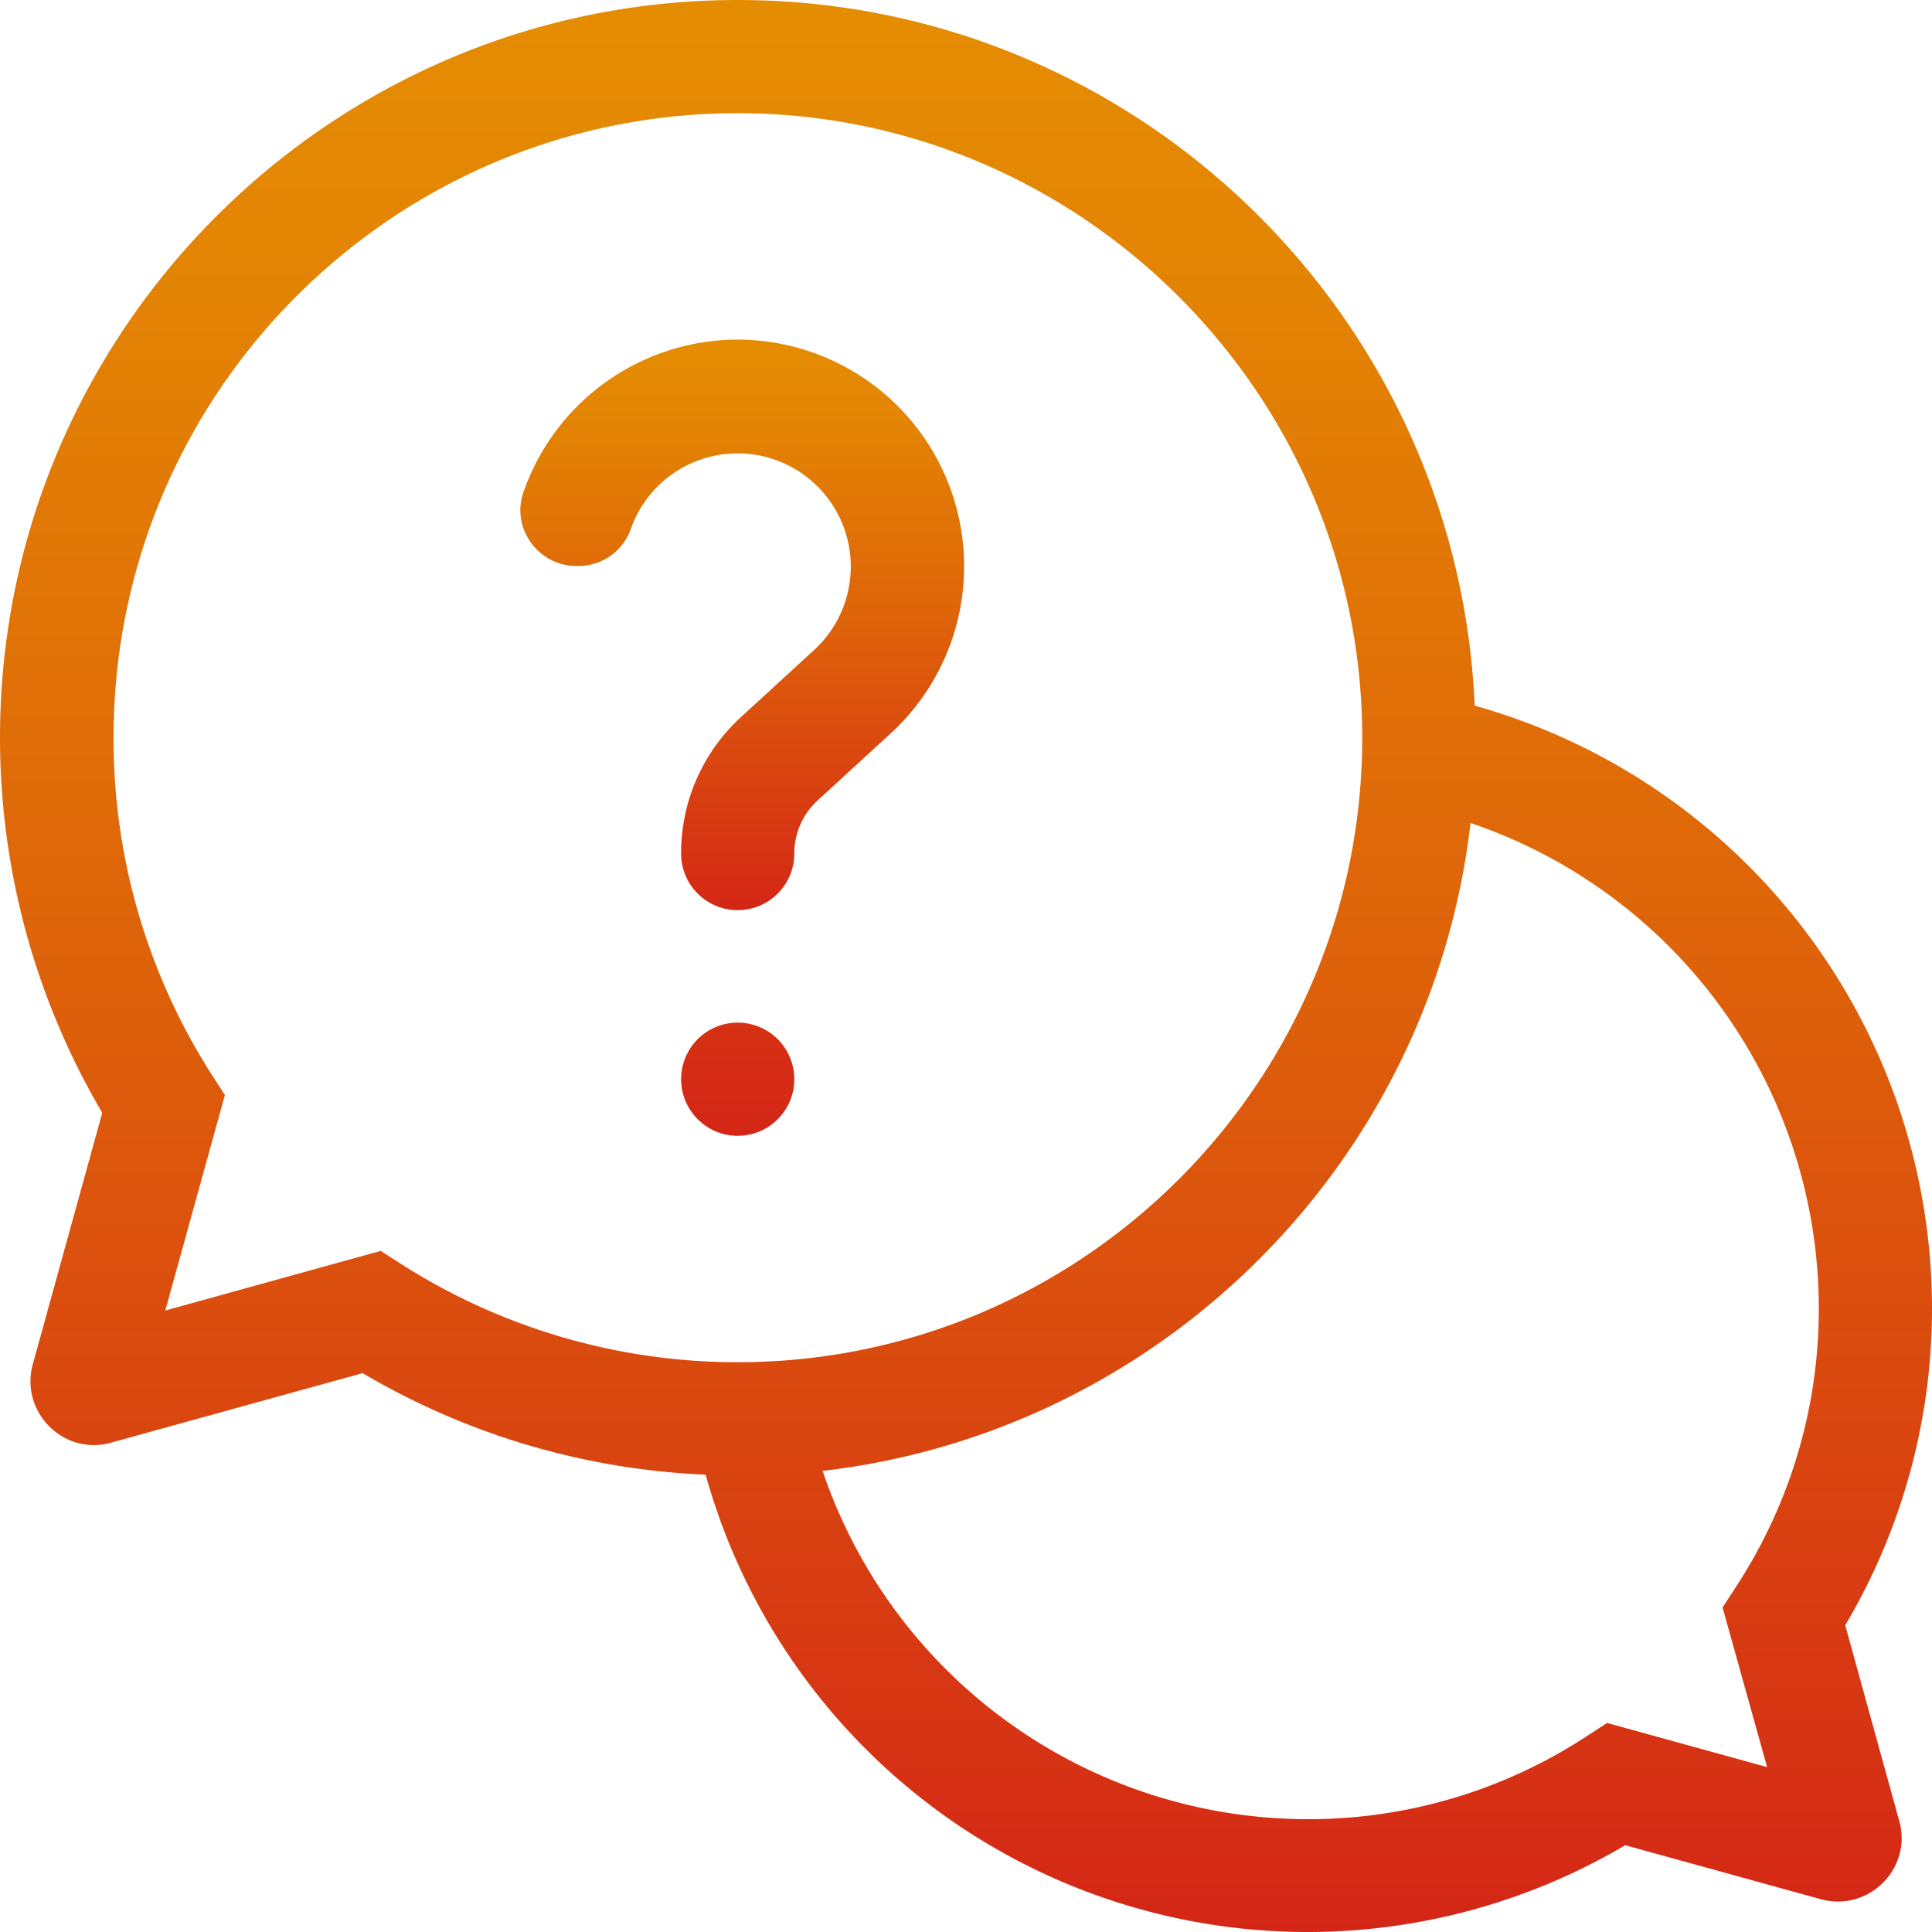 <svg id="Capa_1" data-name="Capa 1" xmlns="http://www.w3.org/2000/svg" xmlns:xlink="http://www.w3.org/1999/xlink" viewBox="0 0 512 512"><defs><style>.cls-1{fill:url(#Degradado_sin_nombre_6);}.cls-2{fill:url(#Degradado_sin_nombre_9);}.cls-3{fill:url(#Degradado_sin_nombre_6-2);}</style><linearGradient id="Degradado_sin_nombre_6" x1="256" y1="2" x2="256" y2="514" gradientTransform="matrix(1, 0, 0, -1, 0, 514)" gradientUnits="userSpaceOnUse"><stop offset="0" stop-color="#d42616"/><stop offset="0.08" stop-color="#d63114"/><stop offset="0.5" stop-color="#de620a"/><stop offset="0.82" stop-color="#e38104"/><stop offset="1" stop-color="#e58d02"/></linearGradient><linearGradient id="Degradado_sin_nombre_9" x1="195.5" y1="213" x2="195.5" y2="243" gradientTransform="matrix(1, 0, 0, -1, 0, 514)" gradientUnits="userSpaceOnUse"><stop offset="0" stop-color="#d42616"/><stop offset="1" stop-color="#d63114"/></linearGradient><linearGradient id="Degradado_sin_nombre_6-2" x1="196.7" y1="273" x2="196.7" y2="424" xlink:href="#Degradado_sin_nombre_6"/></defs><path class="cls-1" d="M512,346.5A166,166,0,0,0,390.8,187C386.3,83.1,300.5,0,195.5,0,87.7,0,0,87.7,0,195.5a195.83,195.83,0,0,0,27.1,99.4L8.7,361.5c-3.5,12.7,8.2,24.4,20.8,20.8l66.6-18.4A195,195,0,0,0,187,390.8,165.57,165.57,0,0,0,430.7,489l51.8,14.3c12.7,3.5,24.4-8.2,20.8-20.8L489,430.7A164.44,164.44,0,0,0,512,346.5Zm-411.1-15L43.8,347.3l15.8-57.1L56,284.6a164.7,164.7,0,0,1-25.9-89C30,103.8,104.9,29.3,196.8,30c90,.7,163.5,74.2,164.2,164.2C361.7,286,287.2,361,195.5,361a165.55,165.55,0,0,1-89-25.9ZM468.3,468.3l-42.4-11.7-5.7,3.7a134.41,134.41,0,0,1-73.7,21.8A135.85,135.85,0,0,1,218,389.8c89.8-10.4,161.3-81.8,171.7-171.7A135.85,135.85,0,0,1,482,346.6a134.41,134.41,0,0,1-21.8,73.7l-3.7,5.7Z"/><circle class="cls-2" cx="195.5" cy="286" r="15"/><path class="cls-3" d="M195.5,90a60.18,60.18,0,0,0-56.8,40.5c-3.3,9.5,4,19.5,14.1,19.5h.7a14.74,14.74,0,0,0,13.7-9.9,30,30,0,1,1,48.5,32.2L196.4,190a48.83,48.83,0,0,0-15.9,36.2,15,15,0,0,0,30,0,19,19,0,0,1,6.2-14.1L236,194.4A60.09,60.09,0,0,0,195.5,90Z"/></svg>